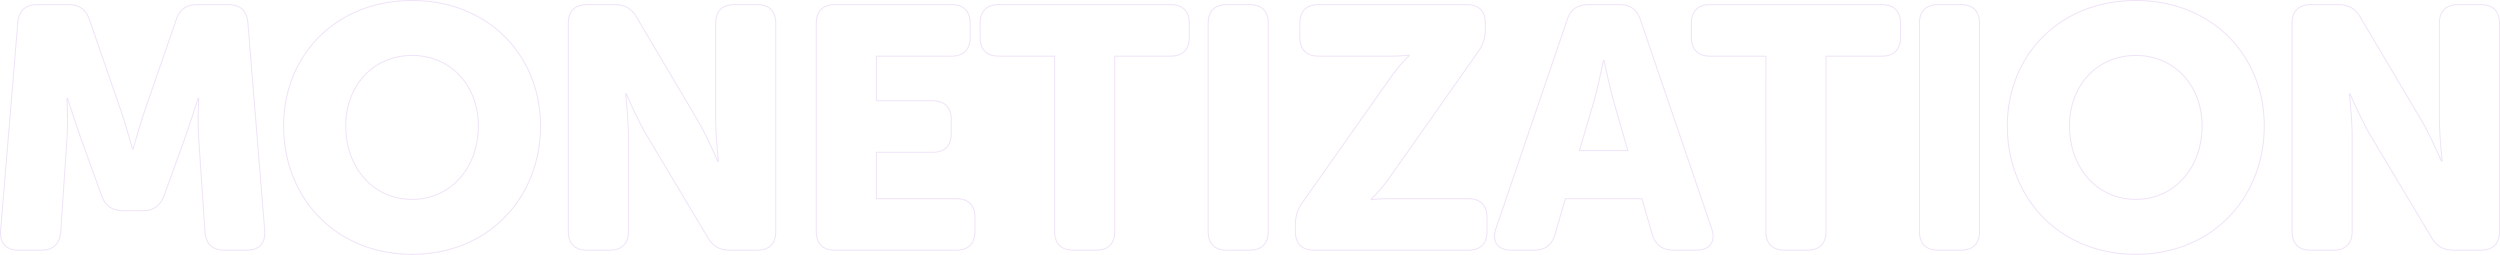 <svg xmlns="http://www.w3.org/2000/svg" width="2489.501" height="253.738" viewBox="0 0 2489.501 253.738">
  <path id="monetization" d="M16.416-19.494C15.39-7.182,21.888,0,34.2,0H56.772C68.742,0,75.24-6.156,76.266-18.126l6.156-92c1.368-18.468,0-41.04,0-41.04h.684s8.208,25.65,13.68,41.04l20.178,55.746c3.762,10.26,10.6,15.048,21.546,15.048h19.152c10.944,0,17.784-4.788,21.546-15.048l20.178-55.746c5.472-15.39,13.68-41.04,13.68-41.04h.684s-1.368,22.572,0,41.04l6.156,92C220.932-6.156,227.43,0,239.4,0h22.23c12.312,0,18.81-7.182,17.784-19.494L262.656-226.4c-1.026-11.97-7.524-18.126-19.494-18.126h-30.78c-10.944,0-17.784,4.788-21.2,15.39L160.74-141.246c-5.472,15.732-12.312,40.356-12.312,40.356h-.684s-6.84-24.624-12.312-40.356L104.994-229.14c-3.42-10.6-10.26-15.39-21.2-15.39H53.01c-11.97,0-18.468,6.156-19.494,18.126ZM298.224-123.8C298.224-51.984,350.208,4.1,426.132,4.1S554.04-51.984,554.04-123.8c0-70.11-51.984-124.83-127.908-124.83S298.224-193.914,298.224-123.8Zm61.9,0c0-40.014,27.36-70.11,66.006-70.11s66.006,30.1,66.006,70.11c0,41.724-27.36,73.188-66.006,73.188S360.126-82.08,360.126-123.8ZM581.742-18.81C581.742-6.5,588.24,0,600.552,0h22.23c12.312,0,18.81-6.5,18.81-18.81v-95.076c0-15.39-2.736-41.724-2.736-41.724h.684s10.944,25.65,20.52,41.724L720.594-12.654C725.724-3.762,732.564,0,742.824,0H769.5c12.312,0,18.81-6.5,18.81-18.81V-225.72c0-12.312-6.5-18.81-18.81-18.81H747.27c-12.312,0-18.81,6.5-18.81,18.81V-130.3c0,15.39,2.736,41.724,2.736,41.724h-.684s-10.944-25.65-20.52-41.724L649.8-231.876c-5.13-8.892-11.97-12.654-22.572-12.654H600.552c-12.312,0-18.81,6.5-18.81,18.81Zm246.924,0c0,12.312,6.5,18.81,18.81,18.81H967.86c12.312,0,18.81-6.5,18.81-18.81V-32.49c0-12.312-6.5-18.81-18.81-18.81H888.516V-97.47h55.746c12.312,0,18.81-6.5,18.81-18.81v-13.68c0-12.312-6.5-18.81-18.81-18.81H888.516v-44.46h74.556c12.312,0,18.81-6.5,18.81-18.81v-13.68c0-12.312-6.5-18.81-18.81-18.81h-115.6c-12.312,0-18.81,6.5-18.81,18.81Zm237.348,0c0,12.312,6.5,18.81,18.81,18.81h22.23c12.312,0,18.81-6.5,18.81-18.81V-193.23h55.4c12.312,0,18.81-6.5,18.81-18.81v-13.68c0-12.312-6.5-18.81-18.81-18.81H1010.61c-12.312,0-18.81,6.5-18.81,18.81v13.68c0,12.312,6.5,18.81,18.81,18.81h55.4Zm152.874,0c0,12.312,6.5,18.81,18.81,18.81h22.23c12.312,0,18.81-6.5,18.81-18.81V-225.72c0-12.312-6.5-18.81-18.81-18.81H1237.7c-12.312,0-18.81,6.5-18.81,18.81Zm86.868,0c0,12.312,6.5,18.81,18.81,18.81h153.216c12.312,0,18.81-6.5,18.81-18.81V-32.49c0-12.312-6.5-18.81-18.81-18.81h-77.634a161.05,161.05,0,0,0-18.81,1.026v-.684s8.208-7.182,18.81-22.23l87.21-123.8c5.472-7.524,7.524-14.364,7.524-23.6v-5.472c0-11.97-6.5-18.468-18.81-18.468h-147.06c-12.312,0-18.81,6.5-18.81,18.81v13.68c0,12.312,6.5,18.81,18.81,18.81h71.136a161.052,161.052,0,0,0,18.81-1.026v.684s-8.208,7.182-18.81,22.23L1313.28-48.222c-5.472,7.524-7.524,14.364-7.524,23.6Zm199.728-2.736c-4.446,13,1.71,21.546,15.39,21.546h22.572c10.944,0,17.784-5.13,20.862-15.732l10.26-35.568h76.266l10.26,35.568C1664.514-5.13,1671.354,0,1682.3,0h22.572c13.68,0,19.836-8.55,15.39-21.546L1649.466-229.14c-3.42-10.6-10.26-15.39-21.2-15.39h-30.78c-10.944,0-17.784,4.788-21.2,15.39ZM1588.59-99.18l14.022-47.538c4.446-15.39,9.918-42.066,9.918-42.066h.684s5.472,26.676,9.918,42.066l13.68,47.538ZM1774.3-18.81c0,12.312,6.5,18.81,18.81,18.81h22.23c12.312,0,18.81-6.5,18.81-18.81V-193.23h55.4c12.312,0,18.81-6.5,18.81-18.81v-13.68c0-12.312-6.5-18.81-18.81-18.81H1718.892c-12.312,0-18.81,6.5-18.81,18.81v13.68c0,12.312,6.5,18.81,18.81,18.81h55.4Zm152.874,0c0,12.312,6.5,18.81,18.81,18.81h22.23c12.312,0,18.81-6.5,18.81-18.81V-225.72c0-12.312-6.5-18.81-18.81-18.81h-22.23c-12.312,0-18.81,6.5-18.81,18.81ZM2014.722-123.8c0,71.82,51.984,127.908,127.908,127.908S2270.538-51.984,2270.538-123.8c0-70.11-51.984-124.83-127.908-124.83S2014.722-193.914,2014.722-123.8Zm61.9,0c0-40.014,27.36-70.11,66.006-70.11s66.006,30.1,66.006,70.11c0,41.724-27.36,73.188-66.006,73.188S2076.624-82.08,2076.624-123.8ZM2298.24-18.81c0,12.312,6.5,18.81,18.81,18.81h22.23c12.312,0,18.81-6.5,18.81-18.81v-95.076c0-15.39-2.736-41.724-2.736-41.724h.684s10.944,25.65,20.52,41.724l60.534,101.232C2442.222-3.762,2449.062,0,2459.322,0H2486c12.312,0,18.81-6.5,18.81-18.81V-225.72c0-12.312-6.5-18.81-18.81-18.81h-22.23c-12.312,0-18.81,6.5-18.81,18.81V-130.3c0,15.39,2.736,41.724,2.736,41.724h-.684s-10.944-25.65-20.52-41.724L2366.3-231.876c-5.13-8.892-11.97-12.654-22.572-12.654H2317.05c-12.312,0-18.81,6.5-18.81,18.81Z" transform="translate(-15.807 249.134)" fill="none" stroke="#7b00c4" stroke-width="1" opacity="0.11"/>
</svg>

